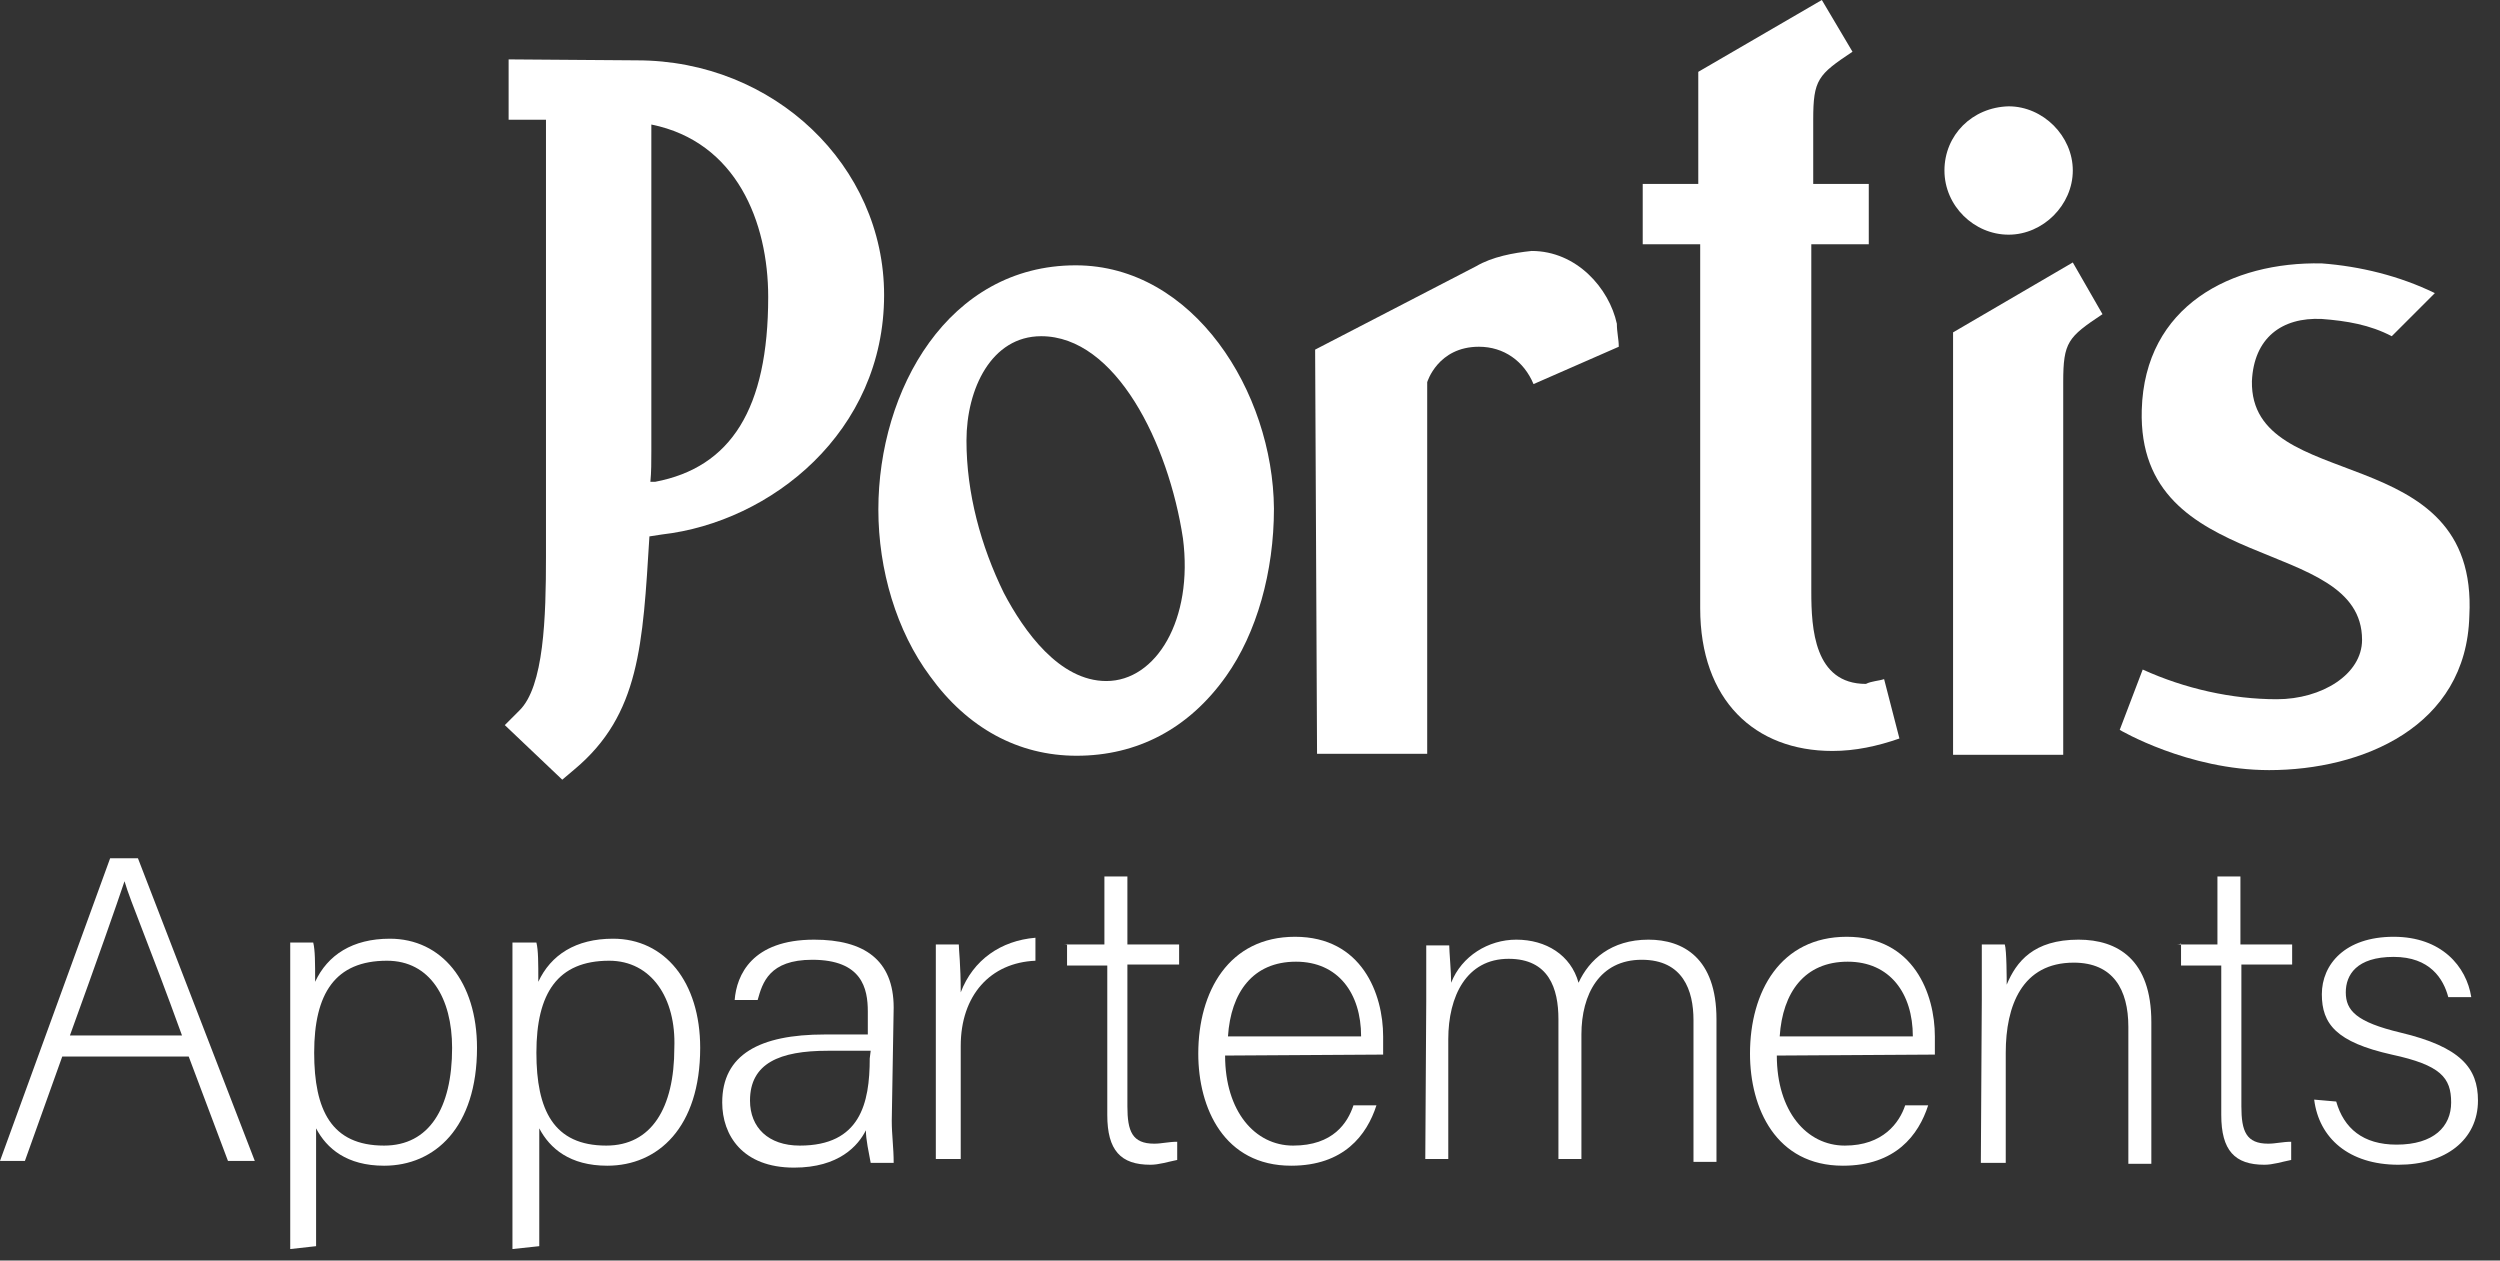 <?xml version="1.0" encoding="utf-8"?>
<!-- Generator: Adobe Illustrator 24.0.2, SVG Export Plug-In . SVG Version: 6.00 Build 0)  -->
<svg version="1.1" id="Ebene_1" xmlns="http://www.w3.org/2000/svg" xmlns:xlink="http://www.w3.org/1999/xlink" x="0px" y="0px"
	 viewBox="0 0 261 131.6" style="enable-background:new 0 0 261 131.6;" xml:space="preserve">
<rect x="0" y="0" width="261" height="131.6" fill="#333333" stroke="none"/>
<g>
	<path style="fill-rule:evenodd;clip-rule:evenodd;fill:#FFFFFF;" d="M53.1,6.2v6.3H57v39.3V55c0,1.1,0,1.9,0,3.1
		c0,6.3-0.2,13.6-2.8,16.1l-1.5,1.5l6,5.7l1.3-1.1c6.8-5.7,7.1-13,7.8-24.3l1.3-0.2c11.4-1.3,23.2-10.7,23.2-25
		c0-13.5-11.5-24.5-25.8-24.5L53.1,6.2L53.1,6.2z M68,47.1V13c8.9,1.8,12.2,10.2,12.2,18c0,11.7-3.9,17.8-11.8,19.3h-0.5
		C68,49.3,68,48.2,68,47.1L68,47.1z"/>
	<path style="fill-rule:evenodd;clip-rule:evenodd;fill:#FFFFFF;" d="M137.3,36.5l0.2,42.2h11.5V39.9c0,0,1.1-3.7,5.4-3.7
		c2.6,0,4.7,1.5,5.7,3.9l8.9-3.9c0-0.8-0.2-1.5-0.2-2.4c-0.8-3.7-4.2-7.6-8.9-7.6c-1.9,0.2-4.1,0.6-5.8,1.6l0,0L137.3,36.5z"/>
	<path style="fill-rule:evenodd;clip-rule:evenodd;fill:#FFFFFF;" d="M177.3,7.5c0,0,0,10.4,0,11.7h-5.8v6.3h6v38
		c0,9.6,5.7,14.9,13.8,14.9c2.4,0,4.7-0.5,7-1.3l-1.6-6.2c-0.6,0.2-1.3,0.2-1.9,0.5c-5.4,0-5.7-5.8-5.7-9.6V25.5h6v-6.3
		c0,0-4.1,0-5.8,0v-6.7c0-4.2,0.5-4.7,4.1-7.1L190.2,0L177.3,7.5z"/>
	<path style="fill-rule:evenodd;clip-rule:evenodd;fill:#FFFFFF;" d="M203.9,34.7v44.1h11.5V39.9c0-4.2,0.5-4.7,4.1-7.1l0,0
		l-3.1-5.4L203.9,34.7z"/>
	<path style="fill-rule:evenodd;clip-rule:evenodd;fill:#FFFFFF;" d="M203,17.8c0,3.7,3.1,6.7,6.7,6.7c3.6,0,6.7-3.1,6.7-6.7
		s-3.1-6.7-6.7-6.7l0,0C205.9,11.2,203,14.1,203,17.8z"/>
	<path style="fill-rule:evenodd;clip-rule:evenodd;fill:#FFFFFF;" d="M112.3,27.7c-13.3,0-20.6,13-20.6,25.5
		c0,6.3,1.9,12.7,5.4,17.4c3.9,5.4,9.2,8.3,15.3,8.3c6.3,0,11.7-2.8,15.6-8.3c3.2-4.5,5-10.9,5-17.5
		C132.9,40.9,124.6,27.7,112.3,27.7z M115.5,71.1c-4.9,0-8.6-5.2-10.7-9.2c-2.4-4.9-3.9-10.4-3.9-15.9c0-5.4,2.6-10.9,7.8-10.9
		c7.8,0,13.3,11.2,14.8,21.1C124.6,64.7,120.7,71.1,115.5,71.1z"/>
	<path style="fill:#FFFFFF;" d="M235.1,39.8c0.2-4.5,3.1-6.7,7.3-6.5c2.6,0.2,5,0.6,7.3,1.8l4.5-4.5c-3.7-1.8-7.8-2.8-11.8-3.1
		c-9.4-0.2-18.5,4.4-18.8,15.3c-0.5,17.4,23,13,23,24c0,3.6-4.2,6.2-8.9,6.2c-4.7,0-9.6-1.1-14-3.1l-2.4,6.3c0,0,7.1,4.2,15.6,4.2
		c9.7,0,20.6-4.5,20.9-16.1C258.8,45.6,234.9,51.8,235.1,39.8z"/>
	<path style="fill:#FFFFFF;" d="M6.5,110.3l-3.9,10.9H0l11.5-31.6h2.9l12.2,31.6h-2.8l-4.1-10.9H6.5z M19,108.1
		c-3.4-9.4-5.4-14-6-16.1l0,0c-0.8,2.4-2.8,8.1-5.7,16.1H19z"/>
	<path style="fill:#FFFFFF;" d="M30.3,130.4v-26.3c0-1.9,0-3.9,0-5.7h2.4c0.2,0.8,0.2,2.1,0.2,4.1c1.3-2.8,3.9-4.5,7.8-4.5
		c5.4,0,9.1,4.5,9.1,11.4c0,8.3-4.4,12.3-9.7,12.3c-3.9,0-6-1.8-7.1-3.9v12.3L30.3,130.4z M40.4,100.3c-5.4,0-7.6,3.4-7.6,9.6
		c0,6,1.8,9.7,7.3,9.7c4.7,0,7.1-3.9,7.1-10.2C47.2,104.2,44.9,100.3,40.4,100.3L40.4,100.3z"/>
	<path style="fill:#FFFFFF;" d="M53.5,130.4v-26.3c0-1.9,0-3.9,0-5.7H56c0.2,0.8,0.2,2.1,0.2,4.1c1.3-2.8,3.9-4.5,7.8-4.5
		c5.4,0,9.1,4.5,9.1,11.4c0,8.3-4.4,12.3-9.7,12.3c-3.9,0-6-1.8-7.1-3.9v12.3L53.5,130.4z M63.6,100.3c-5.4,0-7.6,3.4-7.6,9.6
		c0,6,1.8,9.7,7.3,9.7c4.7,0,7.1-3.9,7.1-10.2C70.6,104.2,68,100.3,63.6,100.3z"/>
	<path style="fill:#FFFFFF;" d="M93.1,117c0,1.5,0.2,2.8,0.2,4.4h-2.4c-0.2-1.1-0.5-2.4-0.5-3.4c-0.8,1.6-2.8,3.9-7.5,3.9
		c-5.4,0-7.5-3.4-7.5-6.8c0-5,3.9-7.1,10.7-7.1h4.5v-2.4c0-2.4-0.6-5.4-5.8-5.4c-4.5,0-5.2,2.4-5.7,4.2h-2.4
		c0.2-2.6,1.8-6.3,8.3-6.3c5.2,0,8.3,2.1,8.3,7.1L93.1,117z M90.9,109.7h-4.5c-5,0-8.1,1.3-8.1,5.2c0,2.8,1.9,4.7,5.2,4.7
		c6.3,0,7.3-4.4,7.3-9.1L90.9,109.7L90.9,109.7z"/>
	<path style="fill:#FFFFFF;" d="M97.7,104.8c0-3.9,0-5.4,0-6.2h2.4c0,0.6,0.2,2.1,0.2,5c1.3-3.4,4.2-5.4,7.8-5.7v2.4
		c-4.7,0.2-7.8,3.6-7.8,8.9V121h-2.6V104.8z"/>
	<path style="fill:#FFFFFF;" d="M111.1,98.6h4.2v-7.1h2.4v7.1h5.4v2.1h-5.4v14.8c0,2.6,0.5,3.9,2.8,3.9c0.8,0,1.5-0.2,2.4-0.2v1.9
		c-1,0.2-1.9,0.5-2.8,0.5c-3.1,0-4.5-1.5-4.5-5.2v-15.6h-4.2v-2.3C111.5,98.6,111.1,98.6,111.1,98.6z"/>
	<path style="fill:#FFFFFF;" d="M127.9,110.2c0,5.8,3.1,9.4,7.1,9.4c4.2,0,5.7-2.4,6.3-4.2h2.4c-1,3.1-3.4,6.3-8.9,6.3
		c-7,0-9.7-6-9.7-11.7c0-6.5,3.2-12.2,10.1-12.2c7,0,9.2,6,9.2,10.4c0,0.6,0,1.3,0,1.9L127.9,110.2L127.9,110.2z M142.1,108.2
		c0-4.5-2.4-7.8-6.8-7.8c-4.5,0-6.8,3.2-7.1,7.8H142.1z"/>
	<path style="fill:#FFFFFF;" d="M148.9,104.5c0-1.9,0-4.1,0-5.8h2.4c0,0.6,0.2,2.8,0.2,3.9c1.1-2.8,3.9-4.5,6.8-4.5
		c3.1,0,5.7,1.6,6.5,4.5c1.1-2.4,3.4-4.5,7.3-4.5c3.6,0,7.1,1.9,7.1,8.3v14.9h-2.4v-14.8c0-3.1-1.1-6.3-5.4-6.3
		c-4.4,0-6.3,3.6-6.3,7.8v13h-2.4v-14.6c0-3.2-1-6.3-5.2-6.3c-4.4,0-6.3,3.9-6.3,8.4V121h-2.4L148.9,104.5L148.9,104.5z"/>
	<path style="fill:#FFFFFF;" d="M185.5,110.2c0,5.8,3.1,9.4,7.1,9.4s5.7-2.4,6.3-4.2h2.4c-1,3.1-3.4,6.3-8.9,6.3
		c-7,0-9.7-6-9.7-11.7c0-6.5,3.2-12.2,10.1-12.2c7,0,9.2,6,9.2,10.4c0,0.6,0,1.3,0,1.9L185.5,110.2L185.5,110.2z M199.7,108.2
		c0-4.5-2.4-7.8-6.8-7.8c-4.5,0-6.8,3.2-7.1,7.8H199.7z"/>
	<path style="fill:#FFFFFF;" d="M206.9,104.3c0-1.9,0-3.9,0-5.7h2.4c0.2,0.6,0.2,3.7,0.2,4.2c1-2.4,2.8-4.7,7.5-4.7
		c4.1,0,7.6,2.1,7.6,8.6v14.8h-2.4v-14.3c0-3.9-1.6-6.7-5.7-6.7c-5.4,0-7.1,4.5-7.1,9.4v11.5h-2.6L206.9,104.3z"/>
	<path style="fill:#FFFFFF;" d="M227.3,98.6h4.2v-7.1h2.4v7.1h5.4v2.1H234v14.8c0,2.6,0.5,3.9,2.8,3.9c0.8,0,1.5-0.2,2.4-0.2v1.9
		c-1,0.2-1.9,0.5-2.8,0.5c-3.1,0-4.5-1.5-4.5-5.2v-15.6h-4.2v-2.3C227.6,98.6,227.3,98.6,227.3,98.6z"/>
	<path style="fill:#FFFFFF;" d="M243.9,115c0.8,2.8,2.8,4.5,6.3,4.5c3.9,0,5.7-1.9,5.7-4.4c0-2.6-1.1-3.9-6.2-5
		c-5.8-1.3-7.3-3.2-7.3-6.3s2.4-6,7.5-6c5,0,7.6,3.1,8.1,6.3h-2.4c-0.5-1.9-1.9-4.2-5.7-4.2c-3.9,0-5,1.9-5,3.7
		c0,1.9,1.1,3.1,5.7,4.2c6.3,1.5,8.1,3.7,8.1,7.1c0,4.1-3.4,6.7-8.3,6.7c-5.2,0-8.3-2.8-8.8-6.8L243.9,115L243.9,115z"/>
</g>
</svg>
